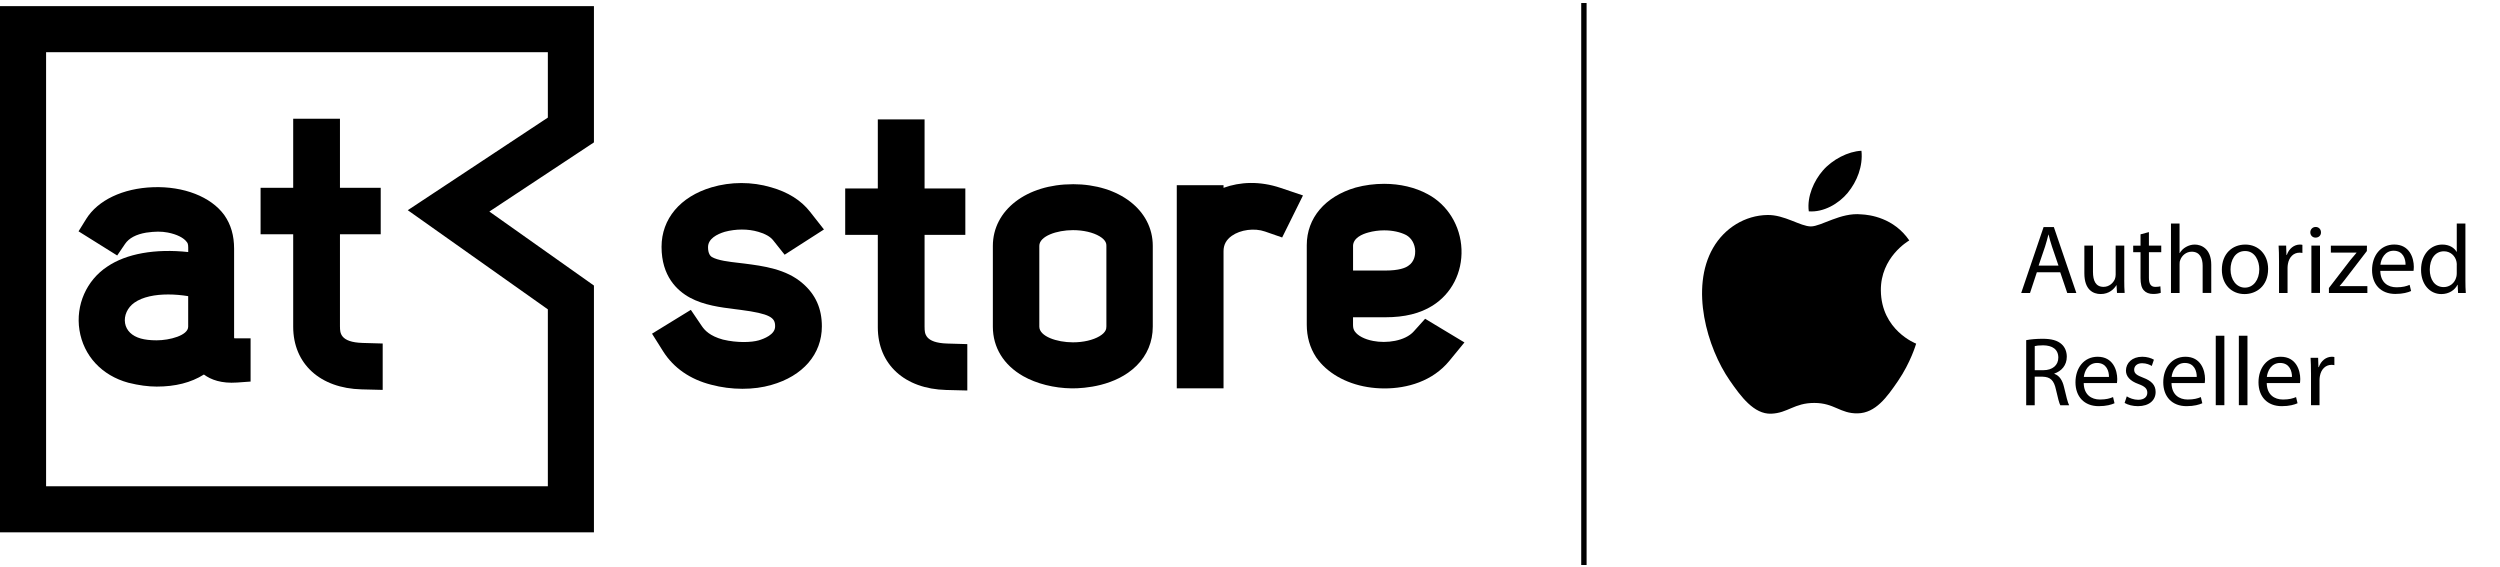 <svg xmlns="http://www.w3.org/2000/svg" id="Layer_2" data-name="Layer 2" viewBox="0 0 745.83 169.15"><defs><style>      .cls-1 {        fill: none;      }    </style></defs><g id="Layer_1-2" data-name="Layer 1"><g><rect class="cls-1" x="2.07" width="743.76" height="169.15"></rect><g><path d="M561.12,86.65c.11,11.87,10.41,15.82,10.53,15.87-.09,.28-1.65,5.63-5.43,11.16-3.27,4.78-6.66,9.54-12.01,9.64-5.25,.1-6.94-3.11-12.95-3.11s-7.88,3.02-12.85,3.21c-5.16,.2-9.09-5.17-12.38-9.93-6.74-9.74-11.88-27.52-4.97-39.52,3.43-5.96,9.57-9.73,16.23-9.83,5.07-.1,9.85,3.41,12.95,3.41s8.91-4.22,15.01-3.6c2.56,.11,9.74,1.03,14.35,7.78-.37,.23-8.57,5-8.48,14.92m-9.87-29.15c2.74-3.32,4.58-7.93,4.08-12.52-3.95,.16-8.72,2.63-11.55,5.94-2.54,2.93-4.76,7.63-4.16,12.13,4.4,.34,8.9-2.24,11.64-5.55"></path><g><g><path d="M607.66,81.22l-2.04,6.19h-2.63l6.68-19.67h3.06l6.71,19.67h-2.71l-2.1-6.19h-6.97Zm6.45-1.98l-1.93-5.66c-.44-1.28-.73-2.45-1.02-3.59h-.06c-.29,1.17-.61,2.36-.99,3.56l-1.93,5.69h5.92Z"></path><path d="M633.73,83.55c0,1.46,.03,2.74,.12,3.85h-2.28l-.14-2.31h-.06c-.67,1.14-2.16,2.63-4.67,2.63-2.22,0-4.87-1.23-4.87-6.19v-8.26h2.57v7.82c0,2.68,.82,4.49,3.15,4.49,1.72,0,2.92-1.2,3.39-2.33,.14-.38,.23-.85,.23-1.31v-8.67h2.57v10.27Z"></path><path d="M641.09,69.22v4.06h3.68v1.95h-3.68v7.62c0,1.75,.5,2.74,1.93,2.74,.67,0,1.17-.09,1.49-.17l.12,1.93c-.5,.2-1.28,.35-2.28,.35-1.2,0-2.16-.38-2.77-1.08-.73-.76-.99-2.01-.99-3.68v-7.7h-2.19v-1.95h2.19v-3.38l2.51-.67Z"></path><path d="M647.66,66.69h2.57v8.81h.06c.41-.73,1.05-1.37,1.84-1.81,.76-.44,1.66-.73,2.63-.73,1.9,0,4.93,1.17,4.93,6.04v8.4h-2.57v-8.11c0-2.28-.84-4.2-3.27-4.2-1.66,0-2.98,1.17-3.44,2.57-.15,.35-.17,.73-.17,1.23v8.52h-2.57v-20.72Z"></path><path d="M676.65,80.23c0,5.22-3.62,7.5-7.03,7.5-3.82,0-6.77-2.8-6.77-7.27,0-4.73,3.09-7.5,7-7.5s6.8,2.95,6.8,7.27Zm-11.21,.15c0,3.09,1.78,5.43,4.29,5.43s4.29-2.3,4.29-5.49c0-2.39-1.2-5.43-4.23-5.43s-4.35,2.8-4.35,5.49Z"></path><path d="M679.9,77.69c0-1.66-.03-3.09-.12-4.41h2.25l.09,2.77h.12c.64-1.9,2.19-3.09,3.91-3.09,.29,0,.5,.03,.73,.09v2.42c-.26-.06-.53-.09-.87-.09-1.81,0-3.09,1.37-3.44,3.3-.06,.35-.12,.76-.12,1.2v7.53h-2.54v-9.72Z"></path><path d="M692.42,69.31c.03,.88-.61,1.58-1.63,1.58-.91,0-1.55-.7-1.55-1.58s.67-1.6,1.6-1.6,1.58,.7,1.58,1.6Zm-2.86,18.09v-14.12h2.57v14.12h-2.57Z"></path><path d="M694.79,85.92l6.39-8.32c.61-.76,1.2-1.43,1.84-2.19v-.06h-7.65v-2.07h10.77l-.03,1.61-6.3,8.2c-.58,.79-1.17,1.49-1.81,2.22v.06h8.26v2.04h-11.47v-1.49Z"></path><path d="M710.12,80.81c.06,3.47,2.28,4.9,4.84,4.9,1.84,0,2.95-.32,3.91-.73l.44,1.84c-.9,.41-2.45,.87-4.7,.87-4.35,0-6.95-2.86-6.95-7.12s2.51-7.62,6.62-7.62c4.61,0,5.84,4.06,5.84,6.65,0,.53-.06,.93-.09,1.2h-9.92Zm7.53-1.84c.03-1.63-.67-4.17-3.56-4.17-2.6,0-3.74,2.39-3.94,4.17h7.5Z"></path><path d="M735.51,66.69v17.07c0,1.25,.03,2.68,.12,3.65h-2.31l-.12-2.45h-.06c-.79,1.57-2.51,2.77-4.82,2.77-3.41,0-6.04-2.89-6.04-7.18-.03-4.7,2.89-7.59,6.33-7.59,2.16,0,3.62,1.02,4.26,2.16h.06v-8.43h2.57Zm-2.57,12.34c0-.32-.03-.76-.12-1.08-.38-1.63-1.78-2.98-3.71-2.98-2.66,0-4.23,2.33-4.23,5.46,0,2.86,1.4,5.22,4.17,5.22,1.72,0,3.3-1.14,3.76-3.06,.09-.35,.12-.7,.12-1.11v-2.45Z"></path></g><g><path d="M604.48,101.48c1.28-.26,3.12-.41,4.87-.41,2.71,0,4.46,.5,5.69,1.61,.99,.87,1.55,2.22,1.55,3.74,0,2.6-1.63,4.32-3.71,5.02v.09c1.52,.53,2.42,1.93,2.89,3.97,.64,2.74,1.11,4.64,1.52,5.4h-2.63c-.32-.55-.76-2.25-1.31-4.7-.58-2.71-1.63-3.74-3.94-3.82h-2.39v8.52h-2.54v-19.41Zm2.54,8.96h2.6c2.71,0,4.44-1.49,4.44-3.74,0-2.54-1.84-3.65-4.52-3.68-1.23,0-2.1,.12-2.51,.23v7.18Z"></path><path d="M621.64,114.29c.06,3.47,2.28,4.9,4.84,4.9,1.84,0,2.95-.32,3.91-.73l.44,1.84c-.9,.41-2.45,.87-4.7,.87-4.35,0-6.95-2.86-6.95-7.12s2.51-7.62,6.62-7.62c4.61,0,5.84,4.06,5.84,6.65,0,.53-.06,.93-.09,1.2h-9.92Zm7.53-1.84c.03-1.63-.67-4.17-3.56-4.17-2.6,0-3.74,2.39-3.94,4.17h7.5Z"></path><path d="M634.49,118.25c.76,.5,2.1,1.02,3.38,1.02,1.87,0,2.74-.93,2.74-2.1,0-1.23-.73-1.9-2.63-2.6-2.54-.91-3.74-2.31-3.74-4,0-2.28,1.84-4.14,4.87-4.14,1.43,0,2.68,.41,3.47,.88l-.64,1.87c-.55-.35-1.58-.82-2.89-.82-1.52,0-2.36,.87-2.36,1.93,0,1.17,.85,1.69,2.69,2.39,2.45,.93,3.71,2.16,3.71,4.26,0,2.48-1.93,4.23-5.28,4.23-1.55,0-2.98-.38-3.97-.96l.64-1.95Z"></path><path d="M647.83,114.29c.06,3.47,2.28,4.9,4.84,4.9,1.84,0,2.95-.32,3.91-.73l.44,1.84c-.9,.41-2.45,.87-4.7,.87-4.35,0-6.95-2.86-6.95-7.12s2.51-7.62,6.62-7.62c4.61,0,5.84,4.06,5.84,6.65,0,.53-.06,.93-.09,1.2h-9.92Zm7.53-1.84c.03-1.63-.67-4.17-3.56-4.17-2.6,0-3.74,2.39-3.94,4.17h7.5Z"></path><path d="M661.03,100.16h2.57v20.72h-2.57v-20.72Z"></path><path d="M667.92,100.16h2.57v20.72h-2.57v-20.72Z"></path><path d="M676.24,114.29c.06,3.47,2.28,4.9,4.84,4.9,1.84,0,2.95-.32,3.91-.73l.44,1.84c-.9,.41-2.45,.87-4.7,.87-4.35,0-6.95-2.86-6.95-7.12s2.51-7.62,6.62-7.62c4.61,0,5.84,4.06,5.84,6.65,0,.53-.06,.93-.09,1.2h-9.92Zm7.53-1.84c.03-1.63-.67-4.17-3.56-4.17-2.6,0-3.74,2.39-3.94,4.17h7.5Z"></path><path d="M689.44,111.16c0-1.66-.03-3.09-.12-4.41h2.25l.09,2.77h.12c.64-1.9,2.19-3.09,3.91-3.09,.29,0,.5,.03,.73,.09v2.42c-.26-.06-.53-.09-.87-.09-1.81,0-3.09,1.37-3.44,3.3-.06,.35-.12,.76-.12,1.2v7.53h-2.54v-9.72Z"></path></g></g></g><rect x="471.73" y=".9" width="1.6" height="167.66"></rect><g><path d="M216.2,69.16c3.34-.9,6.98-.9,10-.01l.1,.03c1.92,.53,3.5,1.43,4.32,2.46l3.46,4.35,11.73-7.53-4.18-5.32c-2.67-3.4-6.57-5.84-11.59-7.26-5.73-1.7-12.04-1.69-17.77,.01-9.34,2.78-14.91,9.41-14.91,17.75,0,8.75,4.62,13.08,8.5,15.18,4.15,2.24,9.07,2.87,13.41,3.41l1.64,.21c8.89,1.15,10.33,2.36,10.33,4.81v.11c.04,2.48-3.42,3.75-4.89,4.18-2.15,.62-6.4,.8-10.68-.23-3.92-1.07-5.45-2.8-6.27-4l-3.3-4.87-11.58,7.11,3.31,5.26c3.11,4.94,8.07,8.38,14.36,9.97,2.98,.8,6.17,1.21,9.29,1.21s6-.38,8.62-1.14c9.45-2.66,15.09-9.2,15.09-17.49,0-5.3-1.87-9.49-5.71-12.8-4.92-4.32-11.82-5.21-17.4-5.93-.55-.07-1.11-.13-1.68-.2-2.8-.32-6.27-.71-8.07-1.78-.37-.27-1.1-.92-1.1-2.91,0-2.53,2.69-3.88,4.98-4.58Z"></path><path d="M275.83,97.65v-27.58h12.16v-13.85h-12.16v-20.6h-13.95v20.6h-9.73v13.85h9.73v27.58c0,11.04,8.01,18.38,20.4,18.69l6.3,.16v-13.84l-5.97-.17c-6.77-.2-6.77-3.1-6.77-4.84Z"></path><path d="M320.06,54.96c-13.83,0-23.86,7.74-23.86,18.4v24.1c0,6.2,3.22,11.45,9.05,14.76,3.97,2.25,9.23,3.58,14.44,3.64,.1,0,.22,0,.34,0,3.28,0,12.78-.57,19.02-6.74,3.18-3.14,4.86-7.18,4.86-11.67v-24.1c0-10.66-10.03-18.4-23.86-18.4Zm10,42.5c0,.49,0,1.63-2.03,2.84-1.95,1.16-4.84,1.83-7.93,1.83-4.83,0-10.04-1.79-10.04-4.68v-24.1c0-2.89,5.21-4.69,10.04-4.69,3.09,0,5.98,.67,7.93,1.83,2.04,1.22,2.04,2.36,2.04,2.85v24.1Z"></path><path d="M365.02,56.04v-.79h-13.95v60.6h13.95v-40.91c0-1.91,.8-3.4,2.44-4.57,2.6-1.85,6.78-2.4,9.93-1.3l5.12,1.78,6.21-12.54-6.67-2.25c-6.26-2.11-12.13-1.81-17.03-.02Z"></path><path d="M425.16,95.1l-3.4,3.78c-2.6,2.89-8.16,3.62-12.12,2.83-2.57-.49-4.57-1.55-5.46-2.84-.32-.47-.53-.98-.53-1.91v-2.31h9.66c5.74,0,10.34-1.13,14.07-3.47,5.67-3.57,8.9-9.86,8.63-16.82-.27-7-4.16-13.31-10.11-16.45-3.72-2.01-8.21-3.07-12.97-3.07-2.87,0-5.78,.38-8.4,1.09l-.12,.03c-9.12,2.67-14.56,9.09-14.56,17.17v23.72c0,3.62,.93,6.88,2.77,9.69l.1,.15c3.13,4.49,8.67,7.69,15.19,8.77,1.62,.27,3.36,.42,5.16,.42,6.75,0,14.32-2.14,19.31-8.22l4.51-5.5-11.74-7.07Zm-21.51-21.65c0-2.49,2.81-3.62,4.55-4.09,1.46-.41,3.14-.64,4.74-.64,2.49,0,4.82,.5,6.58,1.41,1.61,.91,2.61,2.68,2.68,4.75,.03,.92-.12,3.19-2.12,4.46l-.13,.08c-.72,.48-2.55,1.29-6.63,1.29h-9.66v-7.26Z"></path><path d="M69.85,100.9c0-.08-.01-.19-.01-.33v-26.35c0-3.95-.95-7.22-2.89-10l-.04-.06c-3.96-5.46-12.11-8.64-21.27-8.31-8.99,.32-16.44,3.87-19.93,9.48l-2.28,3.68,11.53,7.21,2.35-3.46c1.17-1.72,3.29-2.85,6.3-3.36,2.69-.38,4.51-.39,6.43-.03,2.72,.53,4.8,1.57,5.7,2.85l.08,.11c.09,.12,.33,.43,.33,1.49v1.37c-9.81-1.05-18.42,.46-24.11,4.32-6.24,4.09-9.51,11.53-8.34,18.95,1.22,7.69,6.68,13.57,14.59,15.72l.09,.02c3.01,.75,5.83,1.13,8.37,1.13,5.58,0,10.23-1.18,14.08-3.6,2.1,1.56,5.24,2.72,9.9,2.39l4.03-.29v-12.89h-4.34c-.25,0-.43-.02-.56-.04Zm-13.71-12.53v9.09c0,2.62-5.56,4.07-9.4,4.07-1.87,0-3.47-.18-4.74-.54-2.65-.74-4.31-2.37-4.69-4.57-.38-2.27,.71-4.67,2.79-6.13,2.48-1.74,6.17-2.44,10.06-2.44,1.98,0,4.02,.18,5.97,.5Z"></path><path d="M0,158.82H177.19V85.19l-31.2-22.08,31.2-20.63V1.82H0V158.82ZM13.75,15.57H163.44v19.51l-41.79,27.63,41.79,29.58v52.77H13.75V15.57Z"></path><path d="M101.42,97.47v-27.58h12.16v-13.86h-12.16v-20.6h-13.95v20.6h-9.73v13.86h9.73v27.58c0,11.04,8.01,18.38,20.4,18.69l6.3,.16v-13.84l-5.97-.17c-6.77-.19-6.77-3.1-6.77-4.84Z"></path></g></g></g></svg>